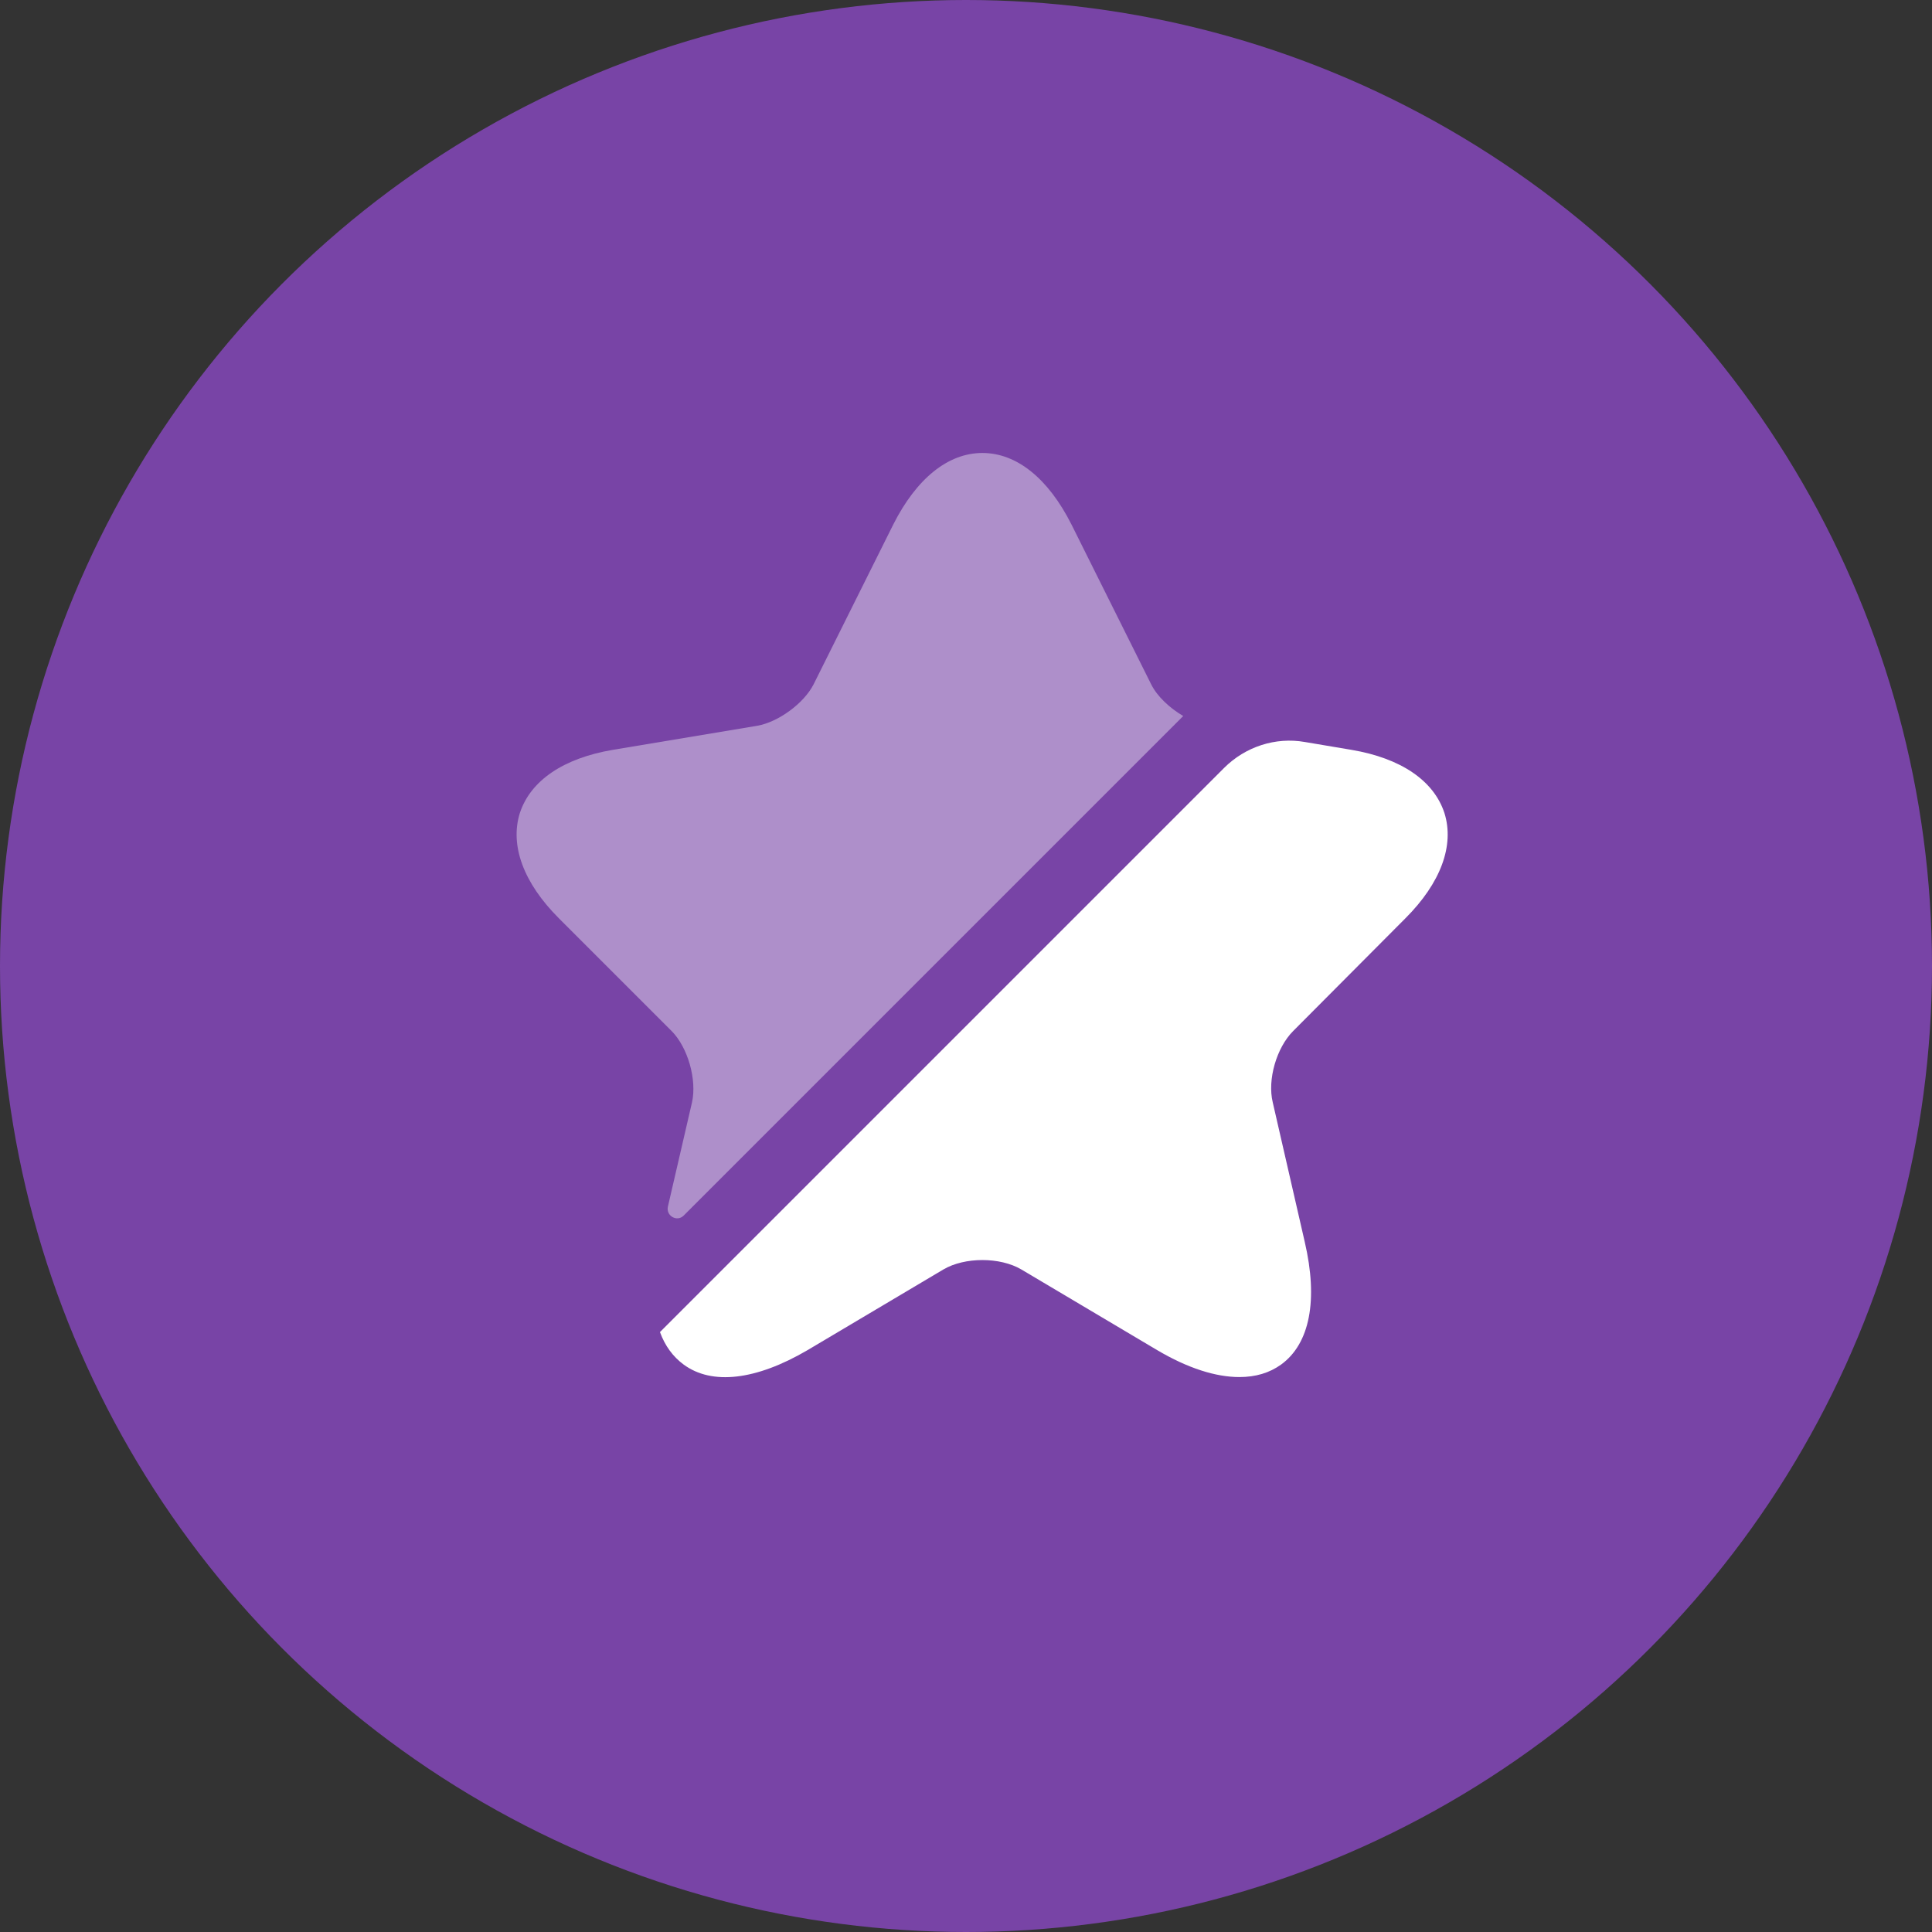 <?xml version="1.0" encoding="UTF-8"?> <svg xmlns="http://www.w3.org/2000/svg" width="59" height="59" viewBox="0 0 59 59" fill="none"><rect x="0" y="0" width="59" height="59" fill="#333333" stroke="none"/> <circle cx="29.5" cy="29.5" r="29.5" fill="#7844A6"></circle> <path opacity="0.4" d="M21.132 33.667C21.288 32.972 21.004 31.981 20.509 31.485L17.066 28.042C15.989 26.966 15.564 25.818 15.876 24.827C16.202 23.835 17.208 23.155 18.709 22.9L23.129 22.163C23.767 22.05 24.546 21.483 24.844 20.902L27.28 16.015C27.989 14.612 28.952 13.833 30 13.833C31.049 13.833 32.012 14.612 32.72 16.015L35.157 20.902C35.341 21.271 35.724 21.625 36.134 21.866L20.877 37.123C20.679 37.322 20.339 37.137 20.395 36.854L21.132 33.667Z" fill="white"></path> <path d="M39.492 31.485C38.982 31.995 38.699 32.972 38.868 33.667L39.846 37.931C40.257 39.702 40.002 41.033 39.123 41.671C38.769 41.926 38.344 42.053 37.849 42.053C37.126 42.053 36.276 41.784 35.341 41.232L31.19 38.767C30.538 38.384 29.462 38.384 28.81 38.767L24.659 41.232C23.087 42.152 21.741 42.308 20.877 41.671C20.551 41.43 20.31 41.104 20.154 40.679L37.381 23.452C38.033 22.801 38.953 22.503 39.846 22.659L41.277 22.9C42.779 23.155 43.784 23.835 44.11 24.827C44.422 25.818 43.997 26.966 42.92 28.042L39.492 31.485Z" fill="white"></path> </svg> 
